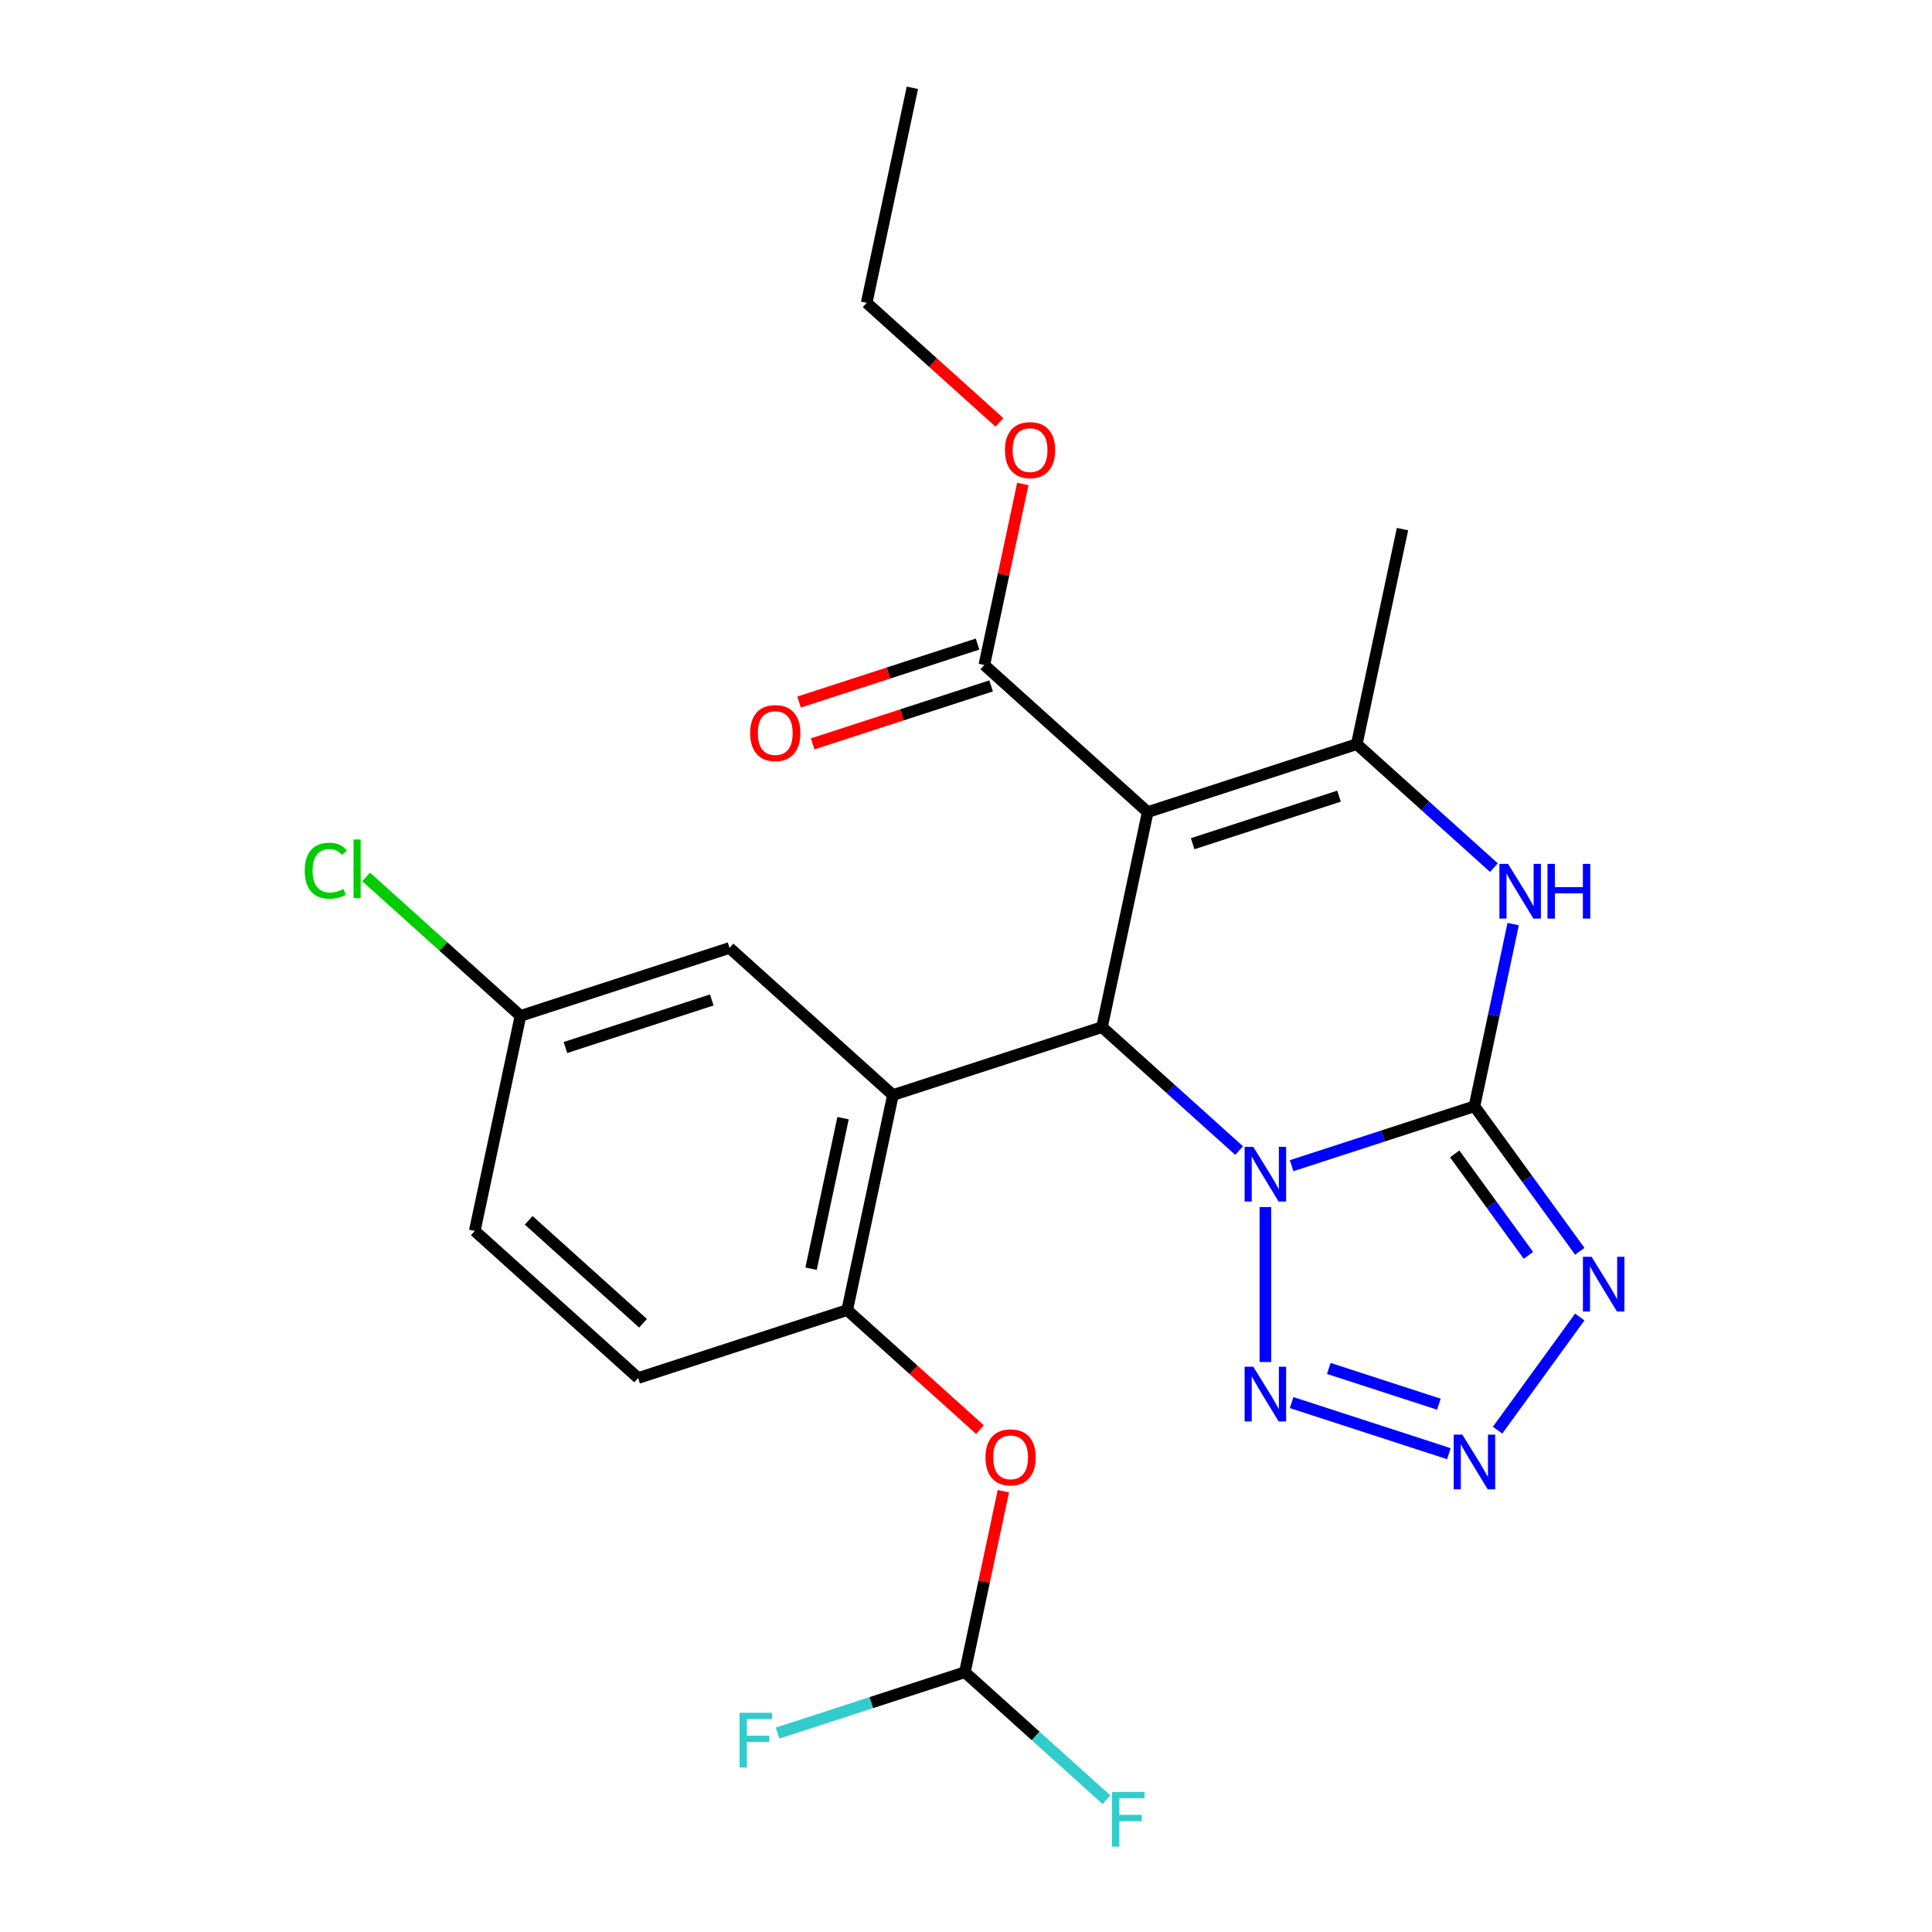 <?xml version='1.0' encoding='iso-8859-1'?>
<svg version='1.1' baseProfile='full'
              xmlns='http://www.w3.org/2000/svg'
                      xmlns:rdkit='http://www.rdkit.org/xml'
                      xmlns:xlink='http://www.w3.org/1999/xlink'
                  xml:space='preserve'
width='1000px' height='1000px' viewBox='0 0 1000 1000'>
<!-- END OF HEADER -->
<rect style='opacity:1.0;fill:#FFFFFF;stroke:none' width='1000' height='1000' x='0' y='0'> </rect>
<path class='bond-0' d='M 668.537,603.359 L 715.854,587.985' style='fill:none;fill-rule:evenodd;stroke:#0000FF;stroke-width:6px;stroke-linecap:butt;stroke-linejoin:miter;stroke-opacity:1' />
<path class='bond-0' d='M 715.854,587.985 L 763.171,572.611' style='fill:none;fill-rule:evenodd;stroke:#000000;stroke-width:6px;stroke-linecap:butt;stroke-linejoin:miter;stroke-opacity:1' />
<path class='bond-2' d='M 641.368,595.541 L 605.88,563.588' style='fill:none;fill-rule:evenodd;stroke:#0000FF;stroke-width:6px;stroke-linecap:butt;stroke-linejoin:miter;stroke-opacity:1' />
<path class='bond-2' d='M 605.88,563.588 L 570.392,531.634' style='fill:none;fill-rule:evenodd;stroke:#000000;stroke-width:6px;stroke-linecap:butt;stroke-linejoin:miter;stroke-opacity:1' />
<path class='bond-7' d='M 654.953,624.777 L 654.953,704.981' style='fill:none;fill-rule:evenodd;stroke:#0000FF;stroke-width:6px;stroke-linecap:butt;stroke-linejoin:miter;stroke-opacity:1' />
<path class='bond-3' d='M 763.171,572.611 L 790.435,610.136' style='fill:none;fill-rule:evenodd;stroke:#000000;stroke-width:6px;stroke-linecap:butt;stroke-linejoin:miter;stroke-opacity:1' />
<path class='bond-3' d='M 790.435,610.136 L 817.699,647.662' style='fill:none;fill-rule:evenodd;stroke:#0000FF;stroke-width:6px;stroke-linecap:butt;stroke-linejoin:miter;stroke-opacity:1' />
<path class='bond-3' d='M 752.939,597.245 L 772.024,623.513' style='fill:none;fill-rule:evenodd;stroke:#000000;stroke-width:6px;stroke-linecap:butt;stroke-linejoin:miter;stroke-opacity:1' />
<path class='bond-3' d='M 772.024,623.513 L 791.108,649.781' style='fill:none;fill-rule:evenodd;stroke:#0000FF;stroke-width:6px;stroke-linecap:butt;stroke-linejoin:miter;stroke-opacity:1' />
<path class='bond-6' d='M 763.171,572.611 L 773.192,525.463' style='fill:none;fill-rule:evenodd;stroke:#000000;stroke-width:6px;stroke-linecap:butt;stroke-linejoin:miter;stroke-opacity:1' />
<path class='bond-6' d='M 773.192,525.463 L 783.214,478.314' style='fill:none;fill-rule:evenodd;stroke:#0000FF;stroke-width:6px;stroke-linecap:butt;stroke-linejoin:miter;stroke-opacity:1' />
<path class='bond-1' d='M 594.05,420.333 L 570.392,531.634' style='fill:none;fill-rule:evenodd;stroke:#000000;stroke-width:6px;stroke-linecap:butt;stroke-linejoin:miter;stroke-opacity:1' />
<path class='bond-5' d='M 594.05,420.333 L 702.268,385.171' style='fill:none;fill-rule:evenodd;stroke:#000000;stroke-width:6px;stroke-linecap:butt;stroke-linejoin:miter;stroke-opacity:1' />
<path class='bond-5' d='M 617.315,436.703 L 693.068,412.089' style='fill:none;fill-rule:evenodd;stroke:#000000;stroke-width:6px;stroke-linecap:butt;stroke-linejoin:miter;stroke-opacity:1' />
<path class='bond-10' d='M 594.05,420.333 L 509.489,344.195' style='fill:none;fill-rule:evenodd;stroke:#000000;stroke-width:6px;stroke-linecap:butt;stroke-linejoin:miter;stroke-opacity:1' />
<path class='bond-4' d='M 570.392,531.634 L 462.174,566.796' style='fill:none;fill-rule:evenodd;stroke:#000000;stroke-width:6px;stroke-linecap:butt;stroke-linejoin:miter;stroke-opacity:1' />
<path class='bond-25' d='M 817.699,681.671 L 775.144,740.243' style='fill:none;fill-rule:evenodd;stroke:#0000FF;stroke-width:6px;stroke-linecap:butt;stroke-linejoin:miter;stroke-opacity:1' />
<path class='bond-9' d='M 462.174,566.796 L 438.516,678.097' style='fill:none;fill-rule:evenodd;stroke:#000000;stroke-width:6px;stroke-linecap:butt;stroke-linejoin:miter;stroke-opacity:1' />
<path class='bond-9' d='M 436.365,578.76 L 419.805,656.671' style='fill:none;fill-rule:evenodd;stroke:#000000;stroke-width:6px;stroke-linecap:butt;stroke-linejoin:miter;stroke-opacity:1' />
<path class='bond-13' d='M 462.174,566.796 L 377.613,490.658' style='fill:none;fill-rule:evenodd;stroke:#000000;stroke-width:6px;stroke-linecap:butt;stroke-linejoin:miter;stroke-opacity:1' />
<path class='bond-20' d='M 702.268,385.171 L 725.926,273.87' style='fill:none;fill-rule:evenodd;stroke:#000000;stroke-width:6px;stroke-linecap:butt;stroke-linejoin:miter;stroke-opacity:1' />
<path class='bond-26' d='M 702.268,385.171 L 737.756,417.125' style='fill:none;fill-rule:evenodd;stroke:#000000;stroke-width:6px;stroke-linecap:butt;stroke-linejoin:miter;stroke-opacity:1' />
<path class='bond-26' d='M 737.756,417.125 L 773.244,449.078' style='fill:none;fill-rule:evenodd;stroke:#0000FF;stroke-width:6px;stroke-linecap:butt;stroke-linejoin:miter;stroke-opacity:1' />
<path class='bond-8' d='M 668.537,725.974 L 749.943,752.424' style='fill:none;fill-rule:evenodd;stroke:#0000FF;stroke-width:6px;stroke-linecap:butt;stroke-linejoin:miter;stroke-opacity:1' />
<path class='bond-8' d='M 687.781,708.298 L 744.765,726.813' style='fill:none;fill-rule:evenodd;stroke:#0000FF;stroke-width:6px;stroke-linecap:butt;stroke-linejoin:miter;stroke-opacity:1' />
<path class='bond-11' d='M 438.516,678.097 L 472.874,709.033' style='fill:none;fill-rule:evenodd;stroke:#000000;stroke-width:6px;stroke-linecap:butt;stroke-linejoin:miter;stroke-opacity:1' />
<path class='bond-11' d='M 472.874,709.033 L 507.232,739.969' style='fill:none;fill-rule:evenodd;stroke:#FF0000;stroke-width:6px;stroke-linecap:butt;stroke-linejoin:miter;stroke-opacity:1' />
<path class='bond-15' d='M 438.516,678.097 L 330.298,713.259' style='fill:none;fill-rule:evenodd;stroke:#000000;stroke-width:6px;stroke-linecap:butt;stroke-linejoin:miter;stroke-opacity:1' />
<path class='bond-14' d='M 505.973,333.373 L 459.786,348.38' style='fill:none;fill-rule:evenodd;stroke:#000000;stroke-width:6px;stroke-linecap:butt;stroke-linejoin:miter;stroke-opacity:1' />
<path class='bond-14' d='M 459.786,348.38 L 413.6,363.387' style='fill:none;fill-rule:evenodd;stroke:#FF0000;stroke-width:6px;stroke-linecap:butt;stroke-linejoin:miter;stroke-opacity:1' />
<path class='bond-14' d='M 513.006,355.017 L 466.819,370.024' style='fill:none;fill-rule:evenodd;stroke:#000000;stroke-width:6px;stroke-linecap:butt;stroke-linejoin:miter;stroke-opacity:1' />
<path class='bond-14' d='M 466.819,370.024 L 420.632,385.031' style='fill:none;fill-rule:evenodd;stroke:#FF0000;stroke-width:6px;stroke-linecap:butt;stroke-linejoin:miter;stroke-opacity:1' />
<path class='bond-19' d='M 509.489,344.195 L 519.447,297.347' style='fill:none;fill-rule:evenodd;stroke:#000000;stroke-width:6px;stroke-linecap:butt;stroke-linejoin:miter;stroke-opacity:1' />
<path class='bond-19' d='M 519.447,297.347 L 529.405,250.499' style='fill:none;fill-rule:evenodd;stroke:#FF0000;stroke-width:6px;stroke-linecap:butt;stroke-linejoin:miter;stroke-opacity:1' />
<path class='bond-12' d='M 519.335,771.841 L 509.377,818.689' style='fill:none;fill-rule:evenodd;stroke:#FF0000;stroke-width:6px;stroke-linecap:butt;stroke-linejoin:miter;stroke-opacity:1' />
<path class='bond-12' d='M 509.377,818.689 L 499.419,865.537' style='fill:none;fill-rule:evenodd;stroke:#000000;stroke-width:6px;stroke-linecap:butt;stroke-linejoin:miter;stroke-opacity:1' />
<path class='bond-17' d='M 499.419,865.537 L 536.067,898.535' style='fill:none;fill-rule:evenodd;stroke:#000000;stroke-width:6px;stroke-linecap:butt;stroke-linejoin:miter;stroke-opacity:1' />
<path class='bond-17' d='M 536.067,898.535 L 572.715,931.533' style='fill:none;fill-rule:evenodd;stroke:#33CCCC;stroke-width:6px;stroke-linecap:butt;stroke-linejoin:miter;stroke-opacity:1' />
<path class='bond-18' d='M 499.419,865.537 L 450.942,881.288' style='fill:none;fill-rule:evenodd;stroke:#000000;stroke-width:6px;stroke-linecap:butt;stroke-linejoin:miter;stroke-opacity:1' />
<path class='bond-18' d='M 450.942,881.288 L 402.465,897.039' style='fill:none;fill-rule:evenodd;stroke:#33CCCC;stroke-width:6px;stroke-linecap:butt;stroke-linejoin:miter;stroke-opacity:1' />
<path class='bond-16' d='M 377.613,490.658 L 269.395,525.82' style='fill:none;fill-rule:evenodd;stroke:#000000;stroke-width:6px;stroke-linecap:butt;stroke-linejoin:miter;stroke-opacity:1' />
<path class='bond-16' d='M 368.413,517.576 L 292.66,542.189' style='fill:none;fill-rule:evenodd;stroke:#000000;stroke-width:6px;stroke-linecap:butt;stroke-linejoin:miter;stroke-opacity:1' />
<path class='bond-27' d='M 330.298,713.259 L 245.737,637.121' style='fill:none;fill-rule:evenodd;stroke:#000000;stroke-width:6px;stroke-linecap:butt;stroke-linejoin:miter;stroke-opacity:1' />
<path class='bond-27' d='M 332.842,684.927 L 273.649,631.63' style='fill:none;fill-rule:evenodd;stroke:#000000;stroke-width:6px;stroke-linecap:butt;stroke-linejoin:miter;stroke-opacity:1' />
<path class='bond-21' d='M 269.395,525.82 L 245.737,637.121' style='fill:none;fill-rule:evenodd;stroke:#000000;stroke-width:6px;stroke-linecap:butt;stroke-linejoin:miter;stroke-opacity:1' />
<path class='bond-22' d='M 269.395,525.82 L 229.457,489.86' style='fill:none;fill-rule:evenodd;stroke:#000000;stroke-width:6px;stroke-linecap:butt;stroke-linejoin:miter;stroke-opacity:1' />
<path class='bond-22' d='M 229.457,489.86 L 189.519,453.9' style='fill:none;fill-rule:evenodd;stroke:#00CC00;stroke-width:6px;stroke-linecap:butt;stroke-linejoin:miter;stroke-opacity:1' />
<path class='bond-23' d='M 517.302,218.627 L 482.944,187.691' style='fill:none;fill-rule:evenodd;stroke:#FF0000;stroke-width:6px;stroke-linecap:butt;stroke-linejoin:miter;stroke-opacity:1' />
<path class='bond-23' d='M 482.944,187.691 L 448.587,156.755' style='fill:none;fill-rule:evenodd;stroke:#000000;stroke-width:6px;stroke-linecap:butt;stroke-linejoin:miter;stroke-opacity:1' />
<path class='bond-24' d='M 448.587,156.755 L 472.244,45.455' style='fill:none;fill-rule:evenodd;stroke:#000000;stroke-width:6px;stroke-linecap:butt;stroke-linejoin:miter;stroke-opacity:1' />
<path  class='atom-0' d='M 648.693 593.613
L 657.973 608.613
Q 658.893 610.093, 660.373 612.773
Q 661.853 615.453, 661.933 615.613
L 661.933 593.613
L 665.693 593.613
L 665.693 621.933
L 661.813 621.933
L 651.853 605.533
Q 650.693 603.613, 649.453 601.413
Q 648.253 599.213, 647.893 598.533
L 647.893 621.933
L 644.213 621.933
L 644.213 593.613
L 648.693 593.613
' fill='#0000FF'/>
<path  class='atom-4' d='M 823.793 650.506
L 833.073 665.506
Q 833.993 666.986, 835.473 669.666
Q 836.953 672.346, 837.033 672.506
L 837.033 650.506
L 840.793 650.506
L 840.793 678.826
L 836.913 678.826
L 826.953 662.426
Q 825.793 660.506, 824.553 658.306
Q 823.353 656.106, 822.993 655.426
L 822.993 678.826
L 819.313 678.826
L 819.313 650.506
L 823.793 650.506
' fill='#0000FF'/>
<path  class='atom-7' d='M 780.568 447.15
L 789.848 462.15
Q 790.768 463.63, 792.248 466.31
Q 793.728 468.99, 793.808 469.15
L 793.808 447.15
L 797.568 447.15
L 797.568 475.47
L 793.688 475.47
L 783.728 459.07
Q 782.568 457.15, 781.328 454.95
Q 780.128 452.75, 779.768 452.07
L 779.768 475.47
L 776.088 475.47
L 776.088 447.15
L 780.568 447.15
' fill='#0000FF'/>
<path  class='atom-7' d='M 800.968 447.15
L 804.808 447.15
L 804.808 459.19
L 819.288 459.19
L 819.288 447.15
L 823.128 447.15
L 823.128 475.47
L 819.288 475.47
L 819.288 462.39
L 804.808 462.39
L 804.808 475.47
L 800.968 475.47
L 800.968 447.15
' fill='#0000FF'/>
<path  class='atom-8' d='M 648.693 707.4
L 657.973 722.4
Q 658.893 723.88, 660.373 726.56
Q 661.853 729.24, 661.933 729.4
L 661.933 707.4
L 665.693 707.4
L 665.693 735.72
L 661.813 735.72
L 651.853 719.32
Q 650.693 717.4, 649.453 715.2
Q 648.253 713, 647.893 712.32
L 647.893 735.72
L 644.213 735.72
L 644.213 707.4
L 648.693 707.4
' fill='#0000FF'/>
<path  class='atom-9' d='M 756.911 742.562
L 766.191 757.562
Q 767.111 759.042, 768.591 761.722
Q 770.071 764.402, 770.151 764.562
L 770.151 742.562
L 773.911 742.562
L 773.911 770.882
L 770.031 770.882
L 760.071 754.482
Q 758.911 752.562, 757.671 750.362
Q 756.471 748.162, 756.111 747.482
L 756.111 770.882
L 752.431 770.882
L 752.431 742.562
L 756.911 742.562
' fill='#0000FF'/>
<path  class='atom-12' d='M 510.077 754.316
Q 510.077 747.516, 513.437 743.716
Q 516.797 739.916, 523.077 739.916
Q 529.357 739.916, 532.717 743.716
Q 536.077 747.516, 536.077 754.316
Q 536.077 761.196, 532.677 765.116
Q 529.277 768.996, 523.077 768.996
Q 516.837 768.996, 513.437 765.116
Q 510.077 761.236, 510.077 754.316
M 523.077 765.796
Q 527.397 765.796, 529.717 762.916
Q 532.077 759.996, 532.077 754.316
Q 532.077 748.756, 529.717 745.956
Q 527.397 743.116, 523.077 743.116
Q 518.757 743.116, 516.397 745.916
Q 514.077 748.716, 514.077 754.316
Q 514.077 760.036, 516.397 762.916
Q 518.757 765.796, 523.077 765.796
' fill='#FF0000'/>
<path  class='atom-15' d='M 388.271 379.437
Q 388.271 372.637, 391.631 368.837
Q 394.991 365.037, 401.271 365.037
Q 407.551 365.037, 410.911 368.837
Q 414.271 372.637, 414.271 379.437
Q 414.271 386.317, 410.871 390.237
Q 407.471 394.117, 401.271 394.117
Q 395.031 394.117, 391.631 390.237
Q 388.271 386.357, 388.271 379.437
M 401.271 390.917
Q 405.591 390.917, 407.911 388.037
Q 410.271 385.117, 410.271 379.437
Q 410.271 373.877, 407.911 371.077
Q 405.591 368.237, 401.271 368.237
Q 396.951 368.237, 394.591 371.037
Q 392.271 373.837, 392.271 379.437
Q 392.271 385.157, 394.591 388.037
Q 396.951 390.917, 401.271 390.917
' fill='#FF0000'/>
<path  class='atom-18' d='M 575.559 927.515
L 592.399 927.515
L 592.399 930.755
L 579.359 930.755
L 579.359 939.355
L 590.959 939.355
L 590.959 942.635
L 579.359 942.635
L 579.359 955.835
L 575.559 955.835
L 575.559 927.515
' fill='#33CCCC'/>
<path  class='atom-19' d='M 382.781 886.539
L 399.621 886.539
L 399.621 889.779
L 386.581 889.779
L 386.581 898.379
L 398.181 898.379
L 398.181 901.659
L 386.581 901.659
L 386.581 914.859
L 382.781 914.859
L 382.781 886.539
' fill='#33CCCC'/>
<path  class='atom-20' d='M 520.147 232.974
Q 520.147 226.174, 523.507 222.374
Q 526.867 218.574, 533.147 218.574
Q 539.427 218.574, 542.787 222.374
Q 546.147 226.174, 546.147 232.974
Q 546.147 239.854, 542.747 243.774
Q 539.347 247.654, 533.147 247.654
Q 526.907 247.654, 523.507 243.774
Q 520.147 239.894, 520.147 232.974
M 533.147 244.454
Q 537.467 244.454, 539.787 241.574
Q 542.147 238.654, 542.147 232.974
Q 542.147 227.414, 539.787 224.614
Q 537.467 221.774, 533.147 221.774
Q 528.827 221.774, 526.467 224.574
Q 524.147 227.374, 524.147 232.974
Q 524.147 238.694, 526.467 241.574
Q 528.827 244.454, 533.147 244.454
' fill='#FF0000'/>
<path  class='atom-23' d='M 157.715 450.661
Q 157.715 443.621, 160.995 439.941
Q 164.315 436.221, 170.595 436.221
Q 176.435 436.221, 179.555 440.341
L 176.915 442.501
Q 174.635 439.501, 170.595 439.501
Q 166.315 439.501, 164.035 442.381
Q 161.795 445.221, 161.795 450.661
Q 161.795 456.261, 164.115 459.141
Q 166.475 462.021, 171.035 462.021
Q 174.155 462.021, 177.795 460.141
L 178.915 463.141
Q 177.435 464.101, 175.195 464.661
Q 172.955 465.221, 170.475 465.221
Q 164.315 465.221, 160.995 461.461
Q 157.715 457.701, 157.715 450.661
' fill='#00CC00'/>
<path  class='atom-23' d='M 182.995 434.501
L 186.675 434.501
L 186.675 464.861
L 182.995 464.861
L 182.995 434.501
' fill='#00CC00'/>
</svg>
